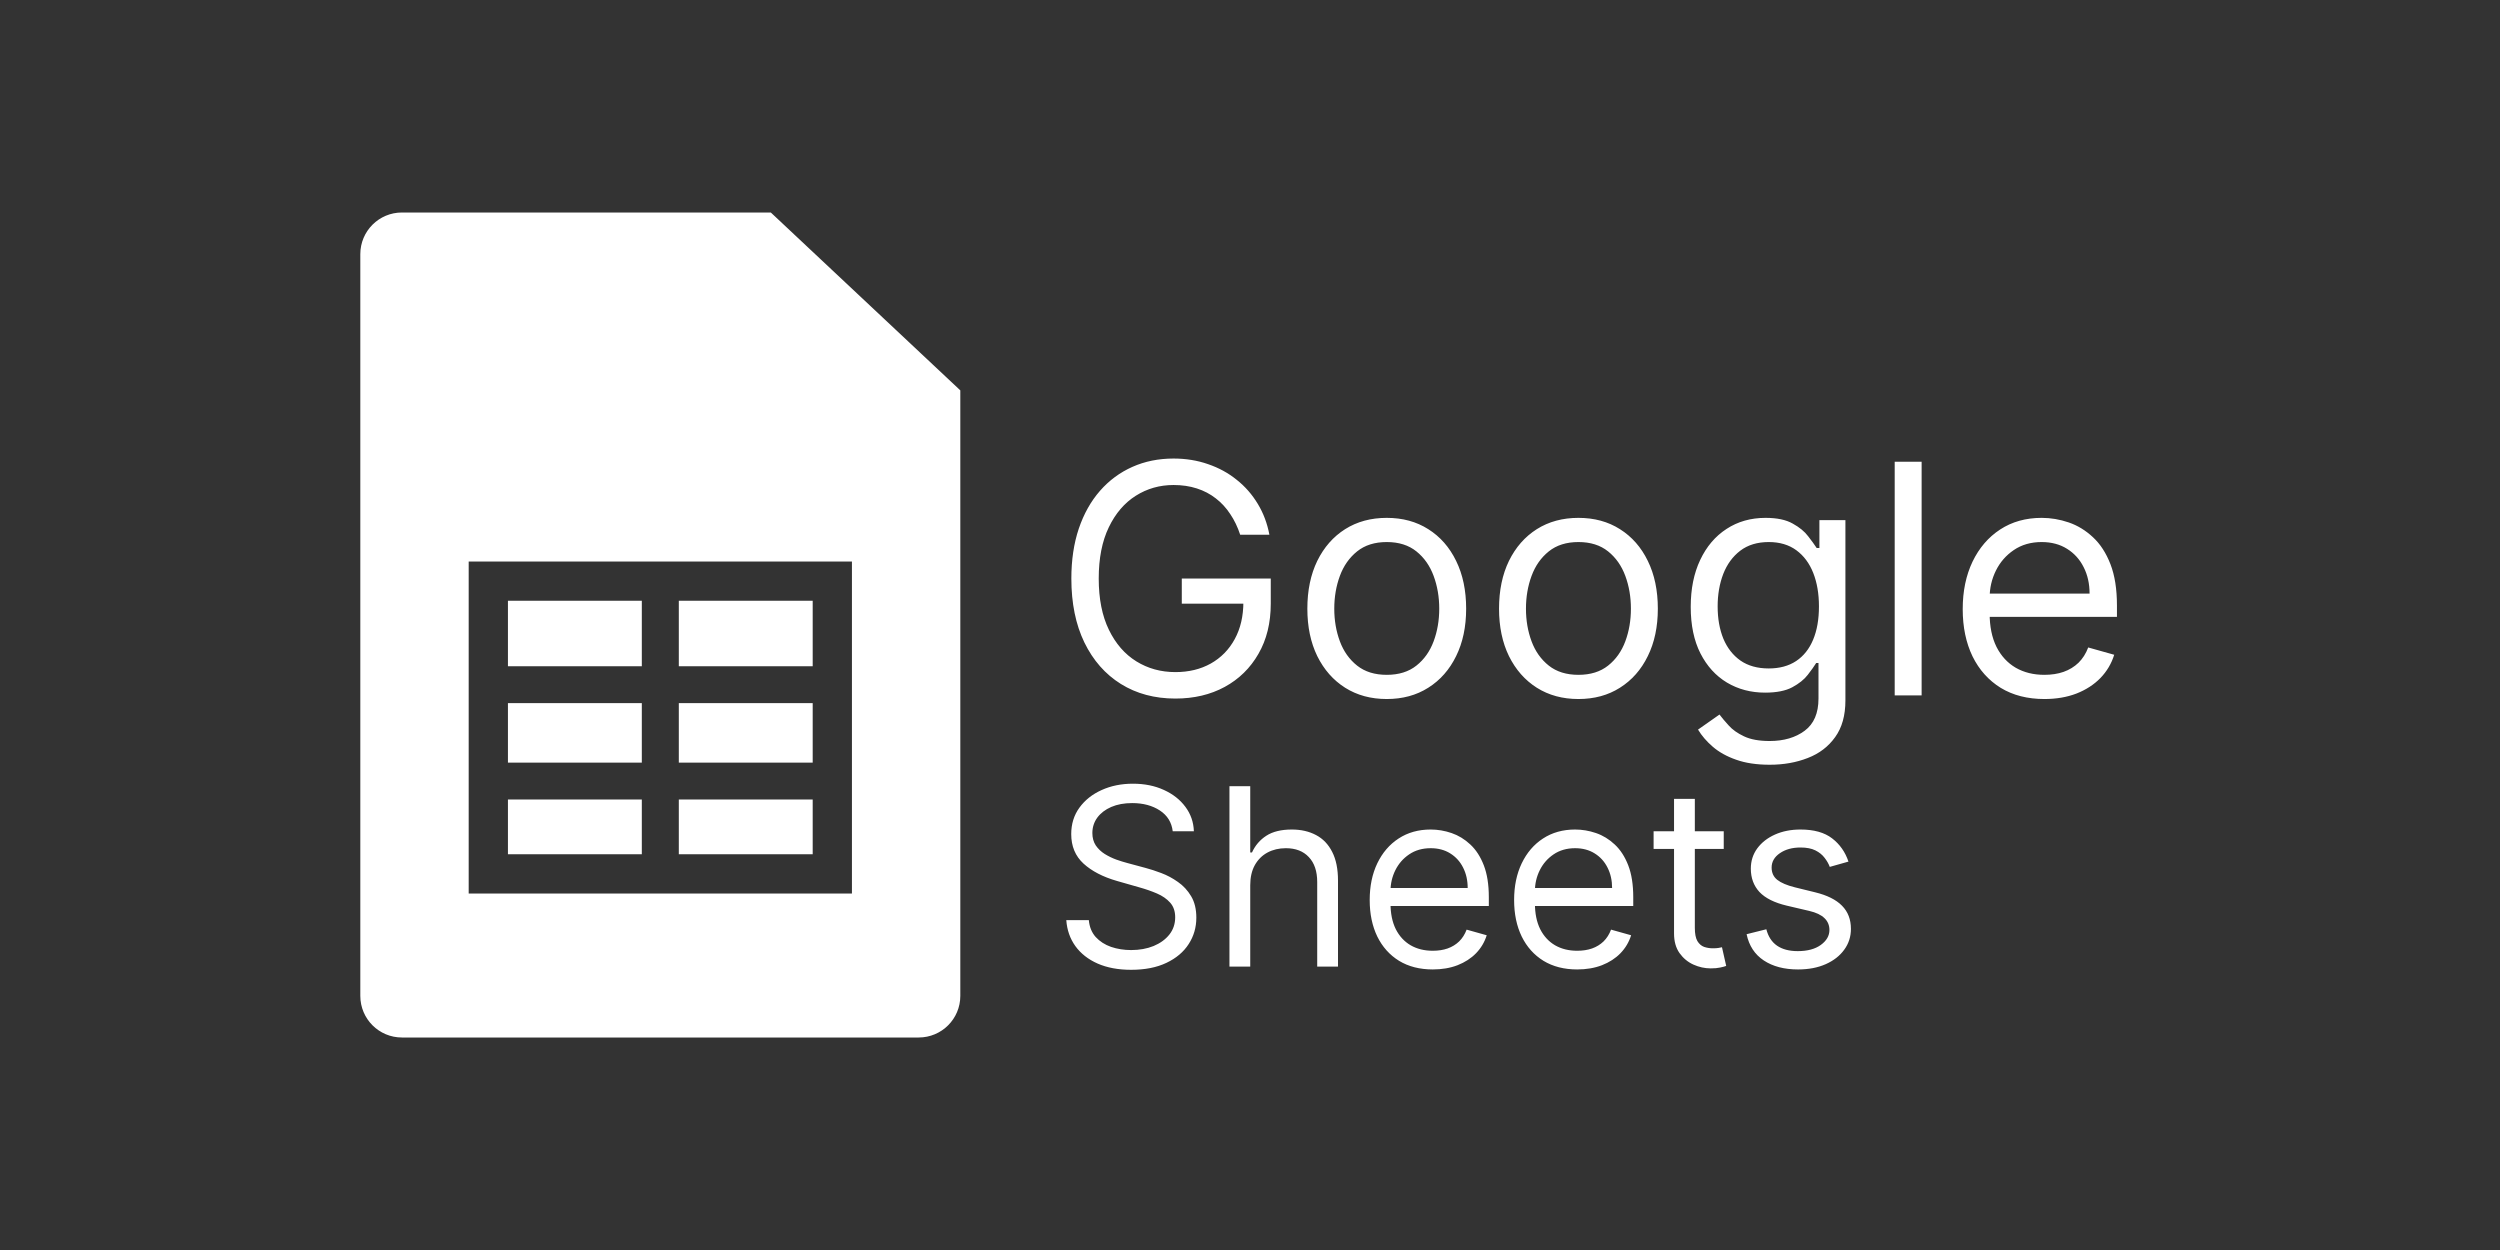 <?xml version="1.0" encoding="UTF-8"?> <svg xmlns="http://www.w3.org/2000/svg" width="200" height="100" viewBox="0 0 200 100" fill="none"><rect x="0" y="0" width="200" height="100" fill="#333333" stroke="none"/><path d="M99.215 42.78C99.014 42.165 98.75 41.615 98.421 41.128C98.099 40.635 97.713 40.215 97.262 39.869C96.818 39.522 96.313 39.257 95.747 39.075C95.181 38.892 94.561 38.801 93.885 38.801C92.778 38.801 91.771 39.087 90.865 39.659C89.958 40.231 89.237 41.073 88.702 42.187C88.166 43.3 87.898 44.666 87.898 46.284C87.898 47.903 88.169 49.269 88.711 50.382C89.252 51.496 89.985 52.338 90.91 52.91C91.835 53.482 92.875 53.768 94.031 53.768C95.102 53.768 96.045 53.54 96.861 53.084C97.682 52.621 98.321 51.97 98.777 51.131C99.24 50.285 99.471 49.29 99.471 48.146L100.164 48.292H94.543V46.284H101.661V48.292C101.661 49.832 101.333 51.17 100.675 52.308C100.024 53.446 99.124 54.328 97.974 54.955C96.83 55.575 95.516 55.885 94.031 55.885C92.376 55.885 90.922 55.496 89.669 54.717C88.422 53.938 87.448 52.831 86.749 51.395C86.055 49.959 85.708 48.256 85.708 46.284C85.708 44.806 85.906 43.477 86.301 42.296C86.703 41.11 87.269 40.1 87.999 39.266C88.729 38.433 89.593 37.794 90.591 37.35C91.589 36.906 92.687 36.683 93.885 36.683C94.871 36.683 95.79 36.833 96.642 37.131C97.499 37.423 98.263 37.839 98.932 38.381C99.608 38.916 100.171 39.558 100.621 40.307C101.071 41.049 101.381 41.873 101.552 42.78H99.215ZM110.94 55.922C109.675 55.922 108.565 55.621 107.609 55.018C106.66 54.416 105.918 53.573 105.382 52.49C104.853 51.407 104.588 50.142 104.588 48.694C104.588 47.234 104.853 45.959 105.382 44.87C105.918 43.781 106.66 42.935 107.609 42.333C108.565 41.73 109.675 41.429 110.94 41.429C112.206 41.429 113.313 41.73 114.262 42.333C115.218 42.935 115.96 43.781 116.489 44.87C117.025 45.959 117.292 47.234 117.292 48.694C117.292 50.142 117.025 51.407 116.489 52.49C115.96 53.573 115.218 54.416 114.262 55.018C113.313 55.621 112.206 55.922 110.94 55.922ZM110.94 53.987C111.902 53.987 112.693 53.741 113.313 53.248C113.934 52.755 114.393 52.107 114.691 51.304C114.99 50.501 115.139 49.631 115.139 48.694C115.139 47.757 114.99 46.884 114.691 46.075C114.393 45.265 113.934 44.611 113.313 44.112C112.693 43.613 111.902 43.364 110.94 43.364C109.979 43.364 109.188 43.613 108.568 44.112C107.947 44.611 107.488 45.265 107.189 46.075C106.891 46.884 106.742 47.757 106.742 48.694C106.742 49.631 106.891 50.501 107.189 51.304C107.488 52.107 107.947 52.755 108.568 53.248C109.188 53.741 109.979 53.987 110.94 53.987ZM126.275 55.922C125.01 55.922 123.899 55.621 122.944 55.018C121.995 54.416 121.253 53.573 120.717 52.49C120.188 51.407 119.923 50.142 119.923 48.694C119.923 47.234 120.188 45.959 120.717 44.87C121.253 43.781 121.995 42.935 122.944 42.333C123.899 41.73 125.01 41.429 126.275 41.429C127.541 41.429 128.648 41.73 129.597 42.333C130.552 42.935 131.295 43.781 131.824 44.87C132.359 45.959 132.627 47.234 132.627 48.694C132.627 50.142 132.359 51.407 131.824 52.49C131.295 53.573 130.552 54.416 129.597 55.018C128.648 55.621 127.541 55.922 126.275 55.922ZM126.275 53.987C127.236 53.987 128.027 53.741 128.648 53.248C129.269 52.755 129.728 52.107 130.026 51.304C130.324 50.501 130.473 49.631 130.473 48.694C130.473 47.757 130.324 46.884 130.026 46.075C129.728 45.265 129.269 44.611 128.648 44.112C128.027 43.613 127.236 43.364 126.275 43.364C125.314 43.364 124.523 43.613 123.902 44.112C123.282 44.611 122.822 45.265 122.524 46.075C122.226 46.884 122.077 47.757 122.077 48.694C122.077 49.631 122.226 50.501 122.524 51.304C122.822 52.107 123.282 52.755 123.902 53.248C124.523 53.741 125.314 53.987 126.275 53.987ZM141.573 61.179C140.533 61.179 139.638 61.045 138.89 60.777C138.142 60.516 137.518 60.169 137.019 59.737C136.526 59.311 136.134 58.855 135.842 58.368L137.558 57.163C137.752 57.419 137.999 57.711 138.297 58.039C138.595 58.374 139.003 58.663 139.52 58.906C140.043 59.156 140.728 59.281 141.573 59.281C142.705 59.281 143.639 59.007 144.375 58.459C145.111 57.911 145.479 57.054 145.479 55.885V53.038H145.297C145.139 53.294 144.914 53.61 144.621 53.987C144.336 54.358 143.922 54.69 143.38 54.982C142.845 55.268 142.121 55.411 141.208 55.411C140.077 55.411 139.06 55.143 138.16 54.608C137.266 54.072 136.557 53.294 136.034 52.271C135.516 51.249 135.258 50.008 135.258 48.548C135.258 47.112 135.51 45.862 136.015 44.797C136.52 43.726 137.223 42.898 138.123 42.314C139.024 41.724 140.064 41.429 141.245 41.429C142.157 41.429 142.881 41.581 143.417 41.886C143.958 42.184 144.372 42.524 144.658 42.908C144.95 43.285 145.175 43.595 145.333 43.839H145.552V41.612H147.633V56.031C147.633 57.236 147.359 58.216 146.812 58.97C146.27 59.731 145.54 60.287 144.621 60.64C143.709 60.999 142.693 61.179 141.573 61.179ZM141.5 53.476C142.364 53.476 143.094 53.278 143.691 52.883C144.287 52.487 144.74 51.919 145.05 51.176C145.361 50.434 145.516 49.546 145.516 48.511C145.516 47.501 145.364 46.61 145.06 45.837C144.755 45.065 144.305 44.459 143.709 44.021C143.113 43.583 142.376 43.364 141.5 43.364C140.588 43.364 139.827 43.595 139.219 44.058C138.616 44.52 138.163 45.141 137.859 45.919C137.561 46.698 137.412 47.562 137.412 48.511C137.412 49.485 137.564 50.346 137.868 51.094C138.178 51.836 138.635 52.42 139.237 52.846C139.845 53.266 140.6 53.476 141.5 53.476ZM153.73 36.939V55.63H151.576V36.939H153.73ZM163.552 55.922C162.201 55.922 161.036 55.624 160.057 55.028C159.083 54.425 158.332 53.586 157.802 52.509C157.279 51.426 157.017 50.166 157.017 48.73C157.017 47.294 157.279 46.029 157.802 44.934C158.332 43.833 159.068 42.975 160.011 42.36C160.96 41.739 162.067 41.429 163.333 41.429C164.063 41.429 164.784 41.551 165.496 41.794C166.208 42.038 166.856 42.433 167.44 42.981C168.024 43.522 168.489 44.24 168.836 45.135C169.183 46.029 169.356 47.13 169.356 48.438V49.351H158.551V47.489H167.166C167.166 46.698 167.008 45.992 166.691 45.372C166.381 44.751 165.937 44.261 165.359 43.902C164.787 43.544 164.112 43.364 163.333 43.364C162.475 43.364 161.733 43.577 161.106 44.003C160.485 44.423 160.008 44.97 159.673 45.646C159.339 46.321 159.171 47.045 159.171 47.818V49.059C159.171 50.117 159.354 51.015 159.719 51.751C160.09 52.481 160.604 53.038 161.261 53.421C161.918 53.798 162.682 53.987 163.552 53.987C164.118 53.987 164.629 53.908 165.085 53.75C165.548 53.586 165.946 53.342 166.281 53.02C166.615 52.691 166.874 52.283 167.057 51.797L169.137 52.381C168.918 53.087 168.55 53.707 168.033 54.243C167.516 54.772 166.877 55.186 166.116 55.484C165.356 55.776 164.501 55.922 163.552 55.922Z" fill="white"></path><path d="M93.818 66.503C93.733 65.788 93.39 65.234 92.789 64.839C92.187 64.445 91.45 64.247 90.575 64.247C89.936 64.247 89.377 64.35 88.898 64.557C88.423 64.764 88.052 65.048 87.784 65.41C87.521 65.772 87.389 66.183 87.389 66.644C87.389 67.029 87.481 67.36 87.664 67.638C87.852 67.91 88.092 68.138 88.383 68.321C88.674 68.5 88.98 68.648 89.3 68.766C89.619 68.878 89.913 68.97 90.181 69.04L91.647 69.435C92.023 69.534 92.441 69.67 92.902 69.844C93.367 70.018 93.811 70.255 94.234 70.556C94.662 70.852 95.014 71.233 95.291 71.698C95.569 72.163 95.707 72.734 95.707 73.411C95.707 74.191 95.503 74.896 95.094 75.525C94.69 76.155 94.098 76.656 93.317 77.027C92.542 77.398 91.6 77.584 90.491 77.584C89.457 77.584 88.562 77.417 87.805 77.083C87.053 76.75 86.461 76.284 86.029 75.688C85.601 75.091 85.359 74.398 85.303 73.608H87.107C87.154 74.153 87.338 74.605 87.657 74.962C87.981 75.314 88.39 75.577 88.884 75.751C89.382 75.92 89.918 76.005 90.491 76.005C91.158 76.005 91.757 75.897 92.288 75.681C92.819 75.46 93.24 75.154 93.55 74.764C93.86 74.37 94.015 73.909 94.015 73.383C94.015 72.903 93.881 72.513 93.614 72.213C93.346 71.912 92.993 71.667 92.556 71.479C92.119 71.291 91.647 71.127 91.139 70.986L89.363 70.478C88.235 70.154 87.342 69.691 86.684 69.09C86.026 68.488 85.698 67.701 85.698 66.728C85.698 65.92 85.916 65.215 86.353 64.614C86.795 64.007 87.387 63.538 88.129 63.204C88.877 62.865 89.711 62.696 90.632 62.696C91.562 62.696 92.389 62.863 93.113 63.197C93.837 63.526 94.41 63.977 94.833 64.55C95.261 65.124 95.486 65.774 95.51 66.503H93.818ZM100.019 70.817V77.33H98.356V62.894H100.019V68.195H100.16C100.414 67.635 100.795 67.191 101.302 66.862C101.814 66.529 102.496 66.362 103.346 66.362C104.084 66.362 104.73 66.51 105.285 66.806C105.839 67.097 106.269 67.546 106.575 68.152C106.885 68.754 107.04 69.52 107.04 70.45V77.33H105.377V70.563C105.377 69.703 105.153 69.038 104.707 68.568C104.265 68.094 103.652 67.856 102.867 67.856C102.322 67.856 101.833 67.971 101.401 68.202C100.973 68.432 100.635 68.768 100.386 69.21C100.142 69.651 100.019 70.187 100.019 70.817ZM114.623 77.556C113.58 77.556 112.68 77.325 111.923 76.865C111.171 76.4 110.591 75.751 110.182 74.919C109.778 74.083 109.576 73.11 109.576 72.001C109.576 70.892 109.778 69.915 110.182 69.069C110.591 68.218 111.16 67.555 111.888 67.081C112.621 66.602 113.476 66.362 114.454 66.362C115.018 66.362 115.575 66.456 116.125 66.644C116.674 66.832 117.175 67.137 117.626 67.56C118.077 67.978 118.437 68.533 118.704 69.224C118.972 69.915 119.106 70.765 119.106 71.775V72.48H110.76V71.042H117.415C117.415 70.431 117.292 69.886 117.048 69.407C116.808 68.928 116.465 68.549 116.019 68.272C115.577 67.995 115.055 67.856 114.454 67.856C113.791 67.856 113.218 68.021 112.734 68.35C112.255 68.674 111.886 69.097 111.627 69.618C111.369 70.14 111.24 70.699 111.24 71.296V72.255C111.24 73.073 111.381 73.766 111.663 74.334C111.949 74.898 112.346 75.328 112.854 75.624C113.361 75.916 113.951 76.061 114.623 76.061C115.06 76.061 115.455 76 115.807 75.878C116.164 75.751 116.472 75.563 116.731 75.314C116.989 75.06 117.189 74.745 117.33 74.37L118.937 74.821C118.768 75.366 118.484 75.845 118.084 76.259C117.685 76.668 117.191 76.987 116.604 77.217C116.016 77.443 115.356 77.556 114.623 77.556ZM126.176 77.556C125.133 77.556 124.233 77.325 123.477 76.865C122.725 76.4 122.144 75.751 121.736 74.919C121.331 74.083 121.129 73.11 121.129 72.001C121.129 70.892 121.331 69.915 121.736 69.069C122.144 68.218 122.713 67.555 123.441 67.081C124.175 66.602 125.03 66.362 126.007 66.362C126.571 66.362 127.128 66.456 127.678 66.644C128.228 66.832 128.728 67.137 129.179 67.56C129.63 67.978 129.99 68.533 130.258 69.224C130.526 69.915 130.66 70.765 130.66 71.775V72.48H122.314V71.042H128.968C128.968 70.431 128.846 69.886 128.601 69.407C128.362 68.928 128.019 68.549 127.572 68.272C127.13 67.995 126.609 67.856 126.007 67.856C125.345 67.856 124.771 68.021 124.287 68.35C123.808 68.674 123.439 69.097 123.181 69.618C122.922 70.14 122.793 70.699 122.793 71.296V72.255C122.793 73.073 122.934 73.766 123.216 74.334C123.503 74.898 123.9 75.328 124.407 75.624C124.915 75.916 125.504 76.061 126.176 76.061C126.613 76.061 127.008 76 127.361 75.878C127.718 75.751 128.026 75.563 128.284 75.314C128.543 75.06 128.742 74.745 128.883 74.37L130.49 74.821C130.321 75.366 130.037 75.845 129.637 76.259C129.238 76.668 128.745 76.987 128.157 77.217C127.57 77.443 126.91 77.556 126.176 77.556ZM137.899 66.503V67.913H132.288V66.503H137.899ZM133.923 63.909H135.587V74.228C135.587 74.698 135.655 75.051 135.791 75.286C135.932 75.516 136.111 75.671 136.327 75.751C136.548 75.826 136.78 75.864 137.025 75.864C137.208 75.864 137.359 75.855 137.476 75.836C137.593 75.812 137.687 75.793 137.758 75.779L138.096 77.274C137.984 77.316 137.826 77.358 137.624 77.401C137.422 77.448 137.166 77.471 136.856 77.471C136.386 77.471 135.925 77.37 135.474 77.168C135.028 76.966 134.656 76.658 134.36 76.245C134.069 75.831 133.923 75.309 133.923 74.68V63.909ZM147.877 68.928L146.382 69.351C146.288 69.102 146.15 68.859 145.967 68.625C145.788 68.385 145.544 68.188 145.233 68.032C144.923 67.877 144.526 67.8 144.042 67.8C143.38 67.8 142.827 67.953 142.386 68.258C141.949 68.559 141.73 68.942 141.73 69.407C141.73 69.82 141.88 70.147 142.181 70.387C142.482 70.626 142.952 70.826 143.591 70.986L145.198 71.381C146.166 71.616 146.888 71.975 147.362 72.459C147.837 72.939 148.074 73.556 148.074 74.313C148.074 74.933 147.896 75.488 147.538 75.977C147.186 76.465 146.693 76.851 146.058 77.133C145.424 77.415 144.686 77.556 143.845 77.556C142.74 77.556 141.826 77.316 141.103 76.837C140.379 76.357 139.921 75.657 139.728 74.736L141.307 74.341C141.457 74.924 141.742 75.361 142.16 75.652C142.583 75.944 143.135 76.09 143.817 76.09C144.592 76.09 145.208 75.925 145.663 75.596C146.124 75.262 146.354 74.863 146.354 74.398C146.354 74.022 146.223 73.707 145.959 73.453C145.696 73.195 145.292 73.002 144.747 72.875L142.942 72.452C141.951 72.217 141.223 71.853 140.757 71.36C140.297 70.861 140.066 70.239 140.066 69.492C140.066 68.881 140.238 68.34 140.581 67.87C140.929 67.4 141.401 67.031 141.998 66.764C142.599 66.496 143.281 66.362 144.042 66.362C145.114 66.362 145.955 66.597 146.566 67.067C147.181 67.537 147.618 68.157 147.877 68.928Z" fill="white"></path><path d="M65.015 48.06H54.305V53.3H65.015V48.06Z" fill="white"></path><path d="M51.345 48.06H40.635V53.3H51.345V48.06Z" fill="white"></path><path d="M65.015 63.96H54.305V68.34H65.015V63.96Z" fill="white"></path><path d="M65.015 56.25H54.305V61.01H65.015V56.25Z" fill="white"></path><path d="M51.345 63.96H40.635V68.34H51.345V63.96Z" fill="white"></path><path d="M51.345 56.25H40.635V61.01H51.345V56.25Z" fill="white"></path><path d="M61.665 17H32.155C30.315 17 28.825 18.49 28.825 20.33V79.67C28.825 81.51 30.315 83 32.155 83H73.495C75.335 83 76.825 81.51 76.825 79.67V31.23L61.665 17ZM68.155 71.48H37.495V44.92H68.155V71.49V71.48Z" fill="white"></path></svg> 